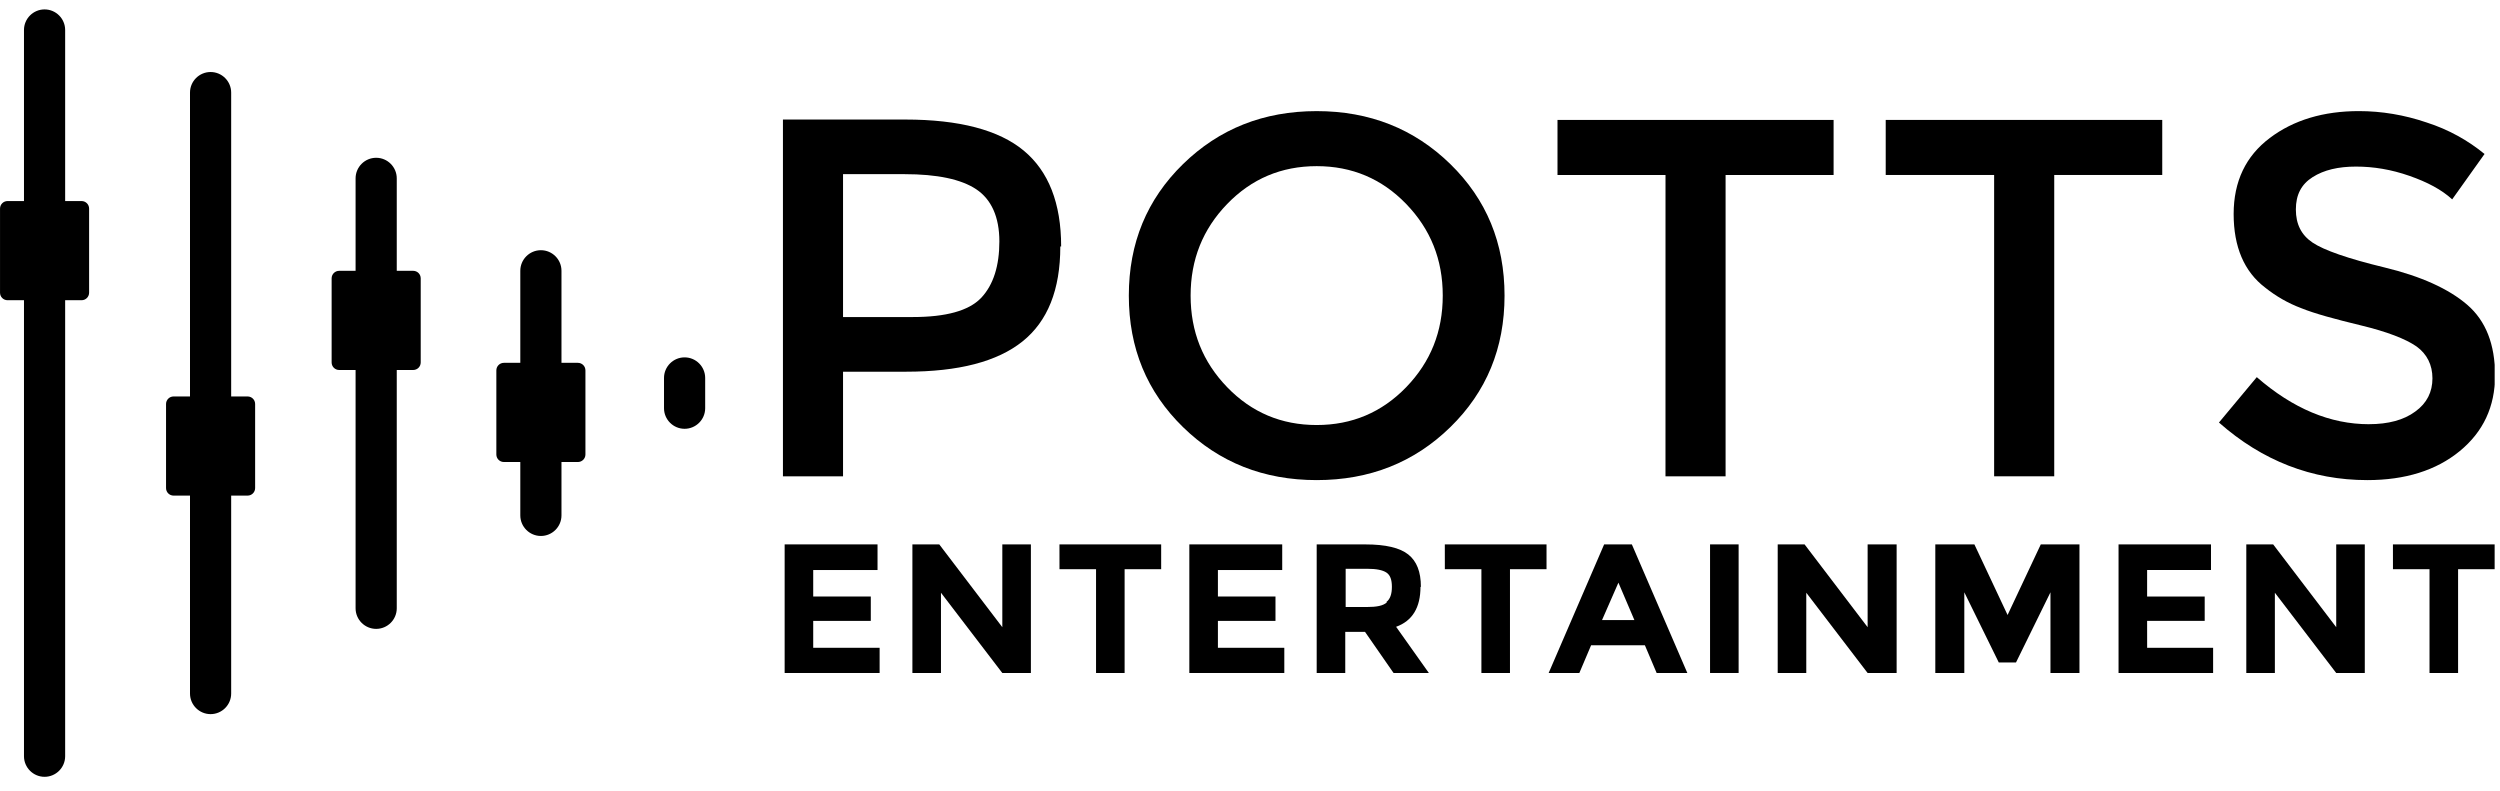 <svg fill="none" height="31" viewBox="0 0 98 31" width="98" xmlns="http://www.w3.org/2000/svg" xmlns:xlink="http://www.w3.org/1999/xlink"><clipPath id="a"><path d="m0 .369h97.791v30.065h-97.791z"/></clipPath><g clip-path="url(#a)" fill="#000"><path d="m26.836 14.009c-.445 0-.807.362-.807.807v1.186c0 .445.362.807.807.807s.807-.362.807-.807v-1.186c0-.445-.362-.807-.807-.807z"/><path d="m3.196 7.881h-.642v-6.705c0-.445-.362-.807-.807-.807-.445 0-.807.362-.807.807v6.705h-.642c-.165 0-.297.132-.297.297v3.295c0 .165.132.296.297.296h.642v17.875c0 .445.362.807.807.807.445 0 .807-.362.807-.807v-17.875h.642c.165 0 .297-.132.297-.296v-3.295c0-.165-.132-.297-.297-.297"/><path d="m9.704 15.541h-.642v-11.911c0-.445-.362-.807-.807-.807-.445 0-.807.362-.807.807v11.911h-.642c-.165 0-.297.132-.297.296v3.295c0 .165.132.296.297.296h.642v7.759c0 .445.362.807.807.807.445 0 .807-.362.807-.807v-7.759h.642c.165 0 .297-.132.297-.296v-3.295c0-.165-.132-.296-.297-.296z"/><path d="m16.195 10.616h-.642v-3.624c0-.445-.362-.807-.807-.807s-.807.362-.807.807v3.624h-.642c-.165 0-.297.132-.297.296v3.295c0 .165.132.297.297.297h.642v9.341c0 .445.362.807.807.807s.807-.362.807-.807v-9.341h.642c.165 0 .297-.132.297-.297v-3.295c0-.165-.132-.296-.297-.296"/><path d="m22.652 14.223h-.642v-3.608c0-.445-.362-.807-.807-.807s-.807.362-.807.807v3.608h-.642c-.165 0-.297.132-.297.297v3.295c0 .165.132.296.297.296h.642v2.092c0 .445.362.807.807.807s.807-.362.807-.807v-2.092h.642c.165 0 .297-.132.297-.296v-3.295c0-.165-.132-.297-.297-.297z"/><path d="m38.451 11.687c-.478.494-1.367.741-2.669.741h-2.735v-5.601h2.405c1.285 0 2.224.198 2.817.593s.906 1.087.906 2.043c0 .955-.231 1.697-.708 2.208m3.13-2.01c0-1.697-.494-2.949-1.466-3.756-.972-.807-2.521-1.219-4.646-1.219h-4.794v13.987h2.356v-4.102h2.471c2.059 0 3.575-.395 4.563-1.186.988-.791 1.483-2.026 1.483-3.723"/><path d="m48.105 7.996c.956-.988 2.125-1.483 3.509-1.483 1.384 0 2.554.494 3.509 1.483s1.433 2.175 1.433 3.591-.478 2.603-1.433 3.591c-.956.988-2.125 1.483-3.509 1.483-1.384 0-2.554-.494-3.509-1.483-.956-.989-1.433-2.175-1.433-3.591s.478-2.603 1.433-3.591m3.509 10.824c2.076 0 3.822-.692 5.239-2.076 1.417-1.384 2.125-3.097 2.125-5.156 0-2.059-.708-3.773-2.125-5.156s-3.163-2.076-5.239-2.076c-2.076 0-3.822.692-5.239 2.076-1.417 1.384-2.125 3.097-2.125 5.156 0 2.059.708 3.773 2.125 5.156 1.417 1.384 3.163 2.076 5.239 2.076"/><path d="m65.287 18.671h2.356v-11.812h4.234v-2.158h-10.823v2.158h4.234z"/><path d="m73.92 6.859h4.25v11.812h2.356v-11.812h4.234v-2.158h-10.84z"/><path d="m92.865 16.629c-1.516 0-2.982-.61-4.399-1.845l-1.483 1.779c1.697 1.499 3.641 2.257 5.815 2.257 1.483 0 2.702-.379 3.624-1.137.923-.758 1.384-1.746 1.384-2.965s-.362-2.142-1.087-2.768c-.725-.626-1.812-1.12-3.245-1.466-1.433-.346-2.372-.675-2.817-.972-.445-.297-.659-.725-.659-1.301 0-.577.214-.988.659-1.269s1.005-.412 1.697-.412 1.384.115 2.092.362 1.268.544 1.68.923l1.268-1.779c-.642-.527-1.4-.956-2.273-1.236-.873-.297-1.763-.445-2.652-.445-1.384 0-2.554.346-3.493 1.054s-1.417 1.697-1.417 2.982c0 1.285.412 2.257 1.236 2.883.412.33.89.61 1.417.807.527.214 1.318.428 2.339.675s1.746.527 2.175.824c.412.296.626.725.626 1.252s-.214.972-.675 1.302c-.445.33-1.054.494-1.812.494"/><path d="m31.878 24.339h2.257v-.956h-2.257v-1.038h2.521v-1.005h-3.641v5.041h3.723v-.988h-2.603z"/><path d="m39.291 24.586-2.471-3.245h-1.054v5.041h1.12v-3.147l2.405 3.147h1.12v-5.041h-1.12z"/><path d="m41.532 22.312h1.433v4.069h1.12v-4.069h1.433v-.972h-3.987z"/><path d="m47.742 24.339h2.257v-.956h-2.257v-1.038h2.521v-1.005h-3.641v5.041h3.723v-.988h-2.603z"/><path d="m54.365 23.614c-.148.132-.395.181-.791.181h-.824v-1.499h.84c.362 0 .61.05.758.148.148.099.214.28.214.56 0 .28-.066.478-.214.593m1.351-.593c0-.593-.165-1.005-.494-1.268s-.89-.395-1.68-.395h-1.911v5.041h1.12v-1.614h.774l1.12 1.614h1.384l-1.285-1.812c.642-.231.956-.758.956-1.565"/><path d="m56.638 22.312h1.433v4.069h1.12v-4.069h1.433v-.972h-3.987z"/><path d="m62.8 24.306.642-1.466.626 1.466zm.082-2.965-2.175 5.041h1.203l.461-1.087h2.109l.461 1.087h1.203l-2.175-5.041z"/><path d="m68.154 21.34h-1.12v5.041h1.12z"/><path d="m73.211 24.586-2.471-3.245h-1.054v5.041h1.12v-3.147l2.405 3.147h1.137v-5.041h-1.137z"/><path d="m78.697 24.108-1.301-2.768h-1.532v5.041h1.137v-3.163l1.351 2.751h.675l1.351-2.751v3.163h1.137v-5.041h-1.516z"/><path d="m84.167 24.339h2.257v-.956h-2.257v-1.038h2.504v-1.005h-3.624v5.041h3.707v-.988h-2.586z"/><path d="m91.58 24.586-2.471-3.245h-1.054v5.041h1.12v-3.147l2.405 3.147h1.12v-5.041h-1.12z"/><path d="m93.804 22.312h1.433v4.069h1.12v-4.069h1.433v-.972h-3.987z"/></g></svg>